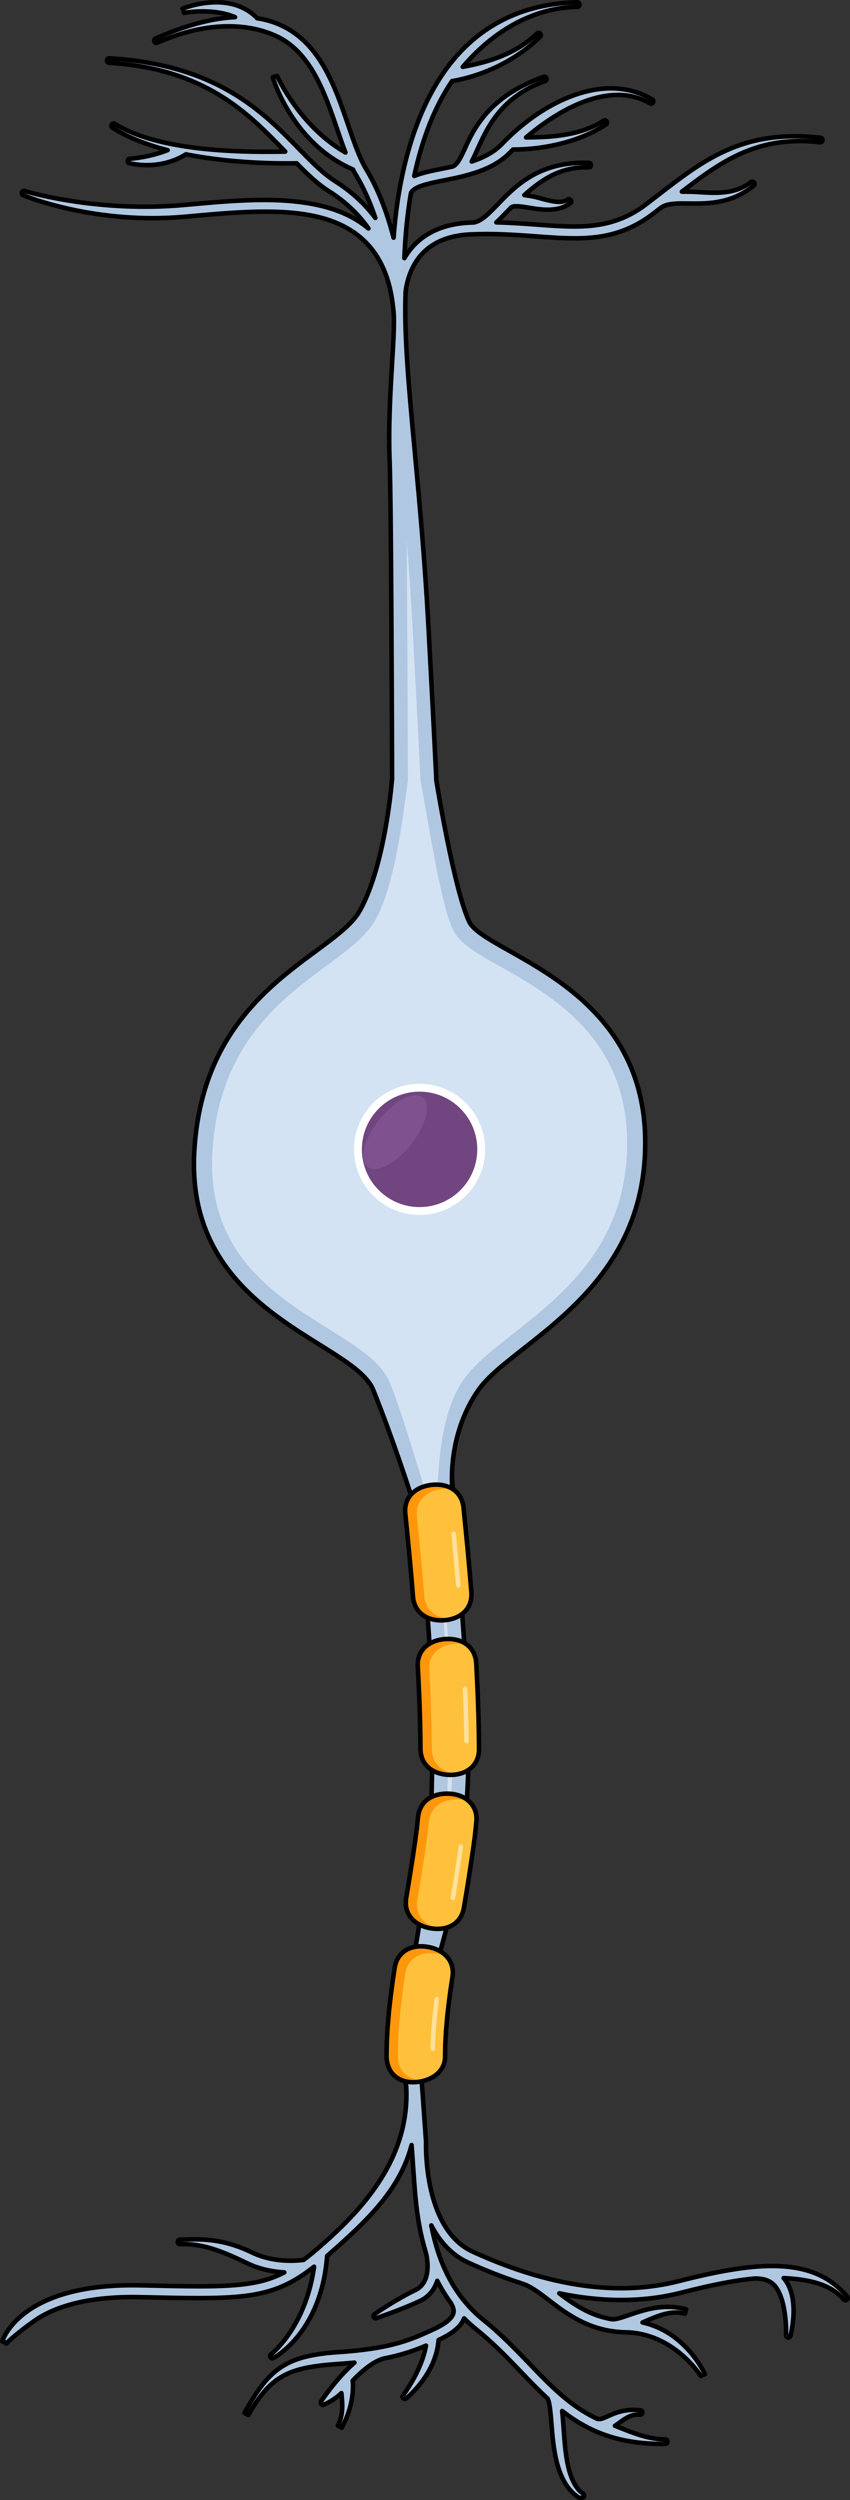 <?xml version="1.0" encoding="utf-8"?>
<!-- Generator: Adobe Illustrator 16.0.0, SVG Export Plug-In . SVG Version: 6.00 Build 0)  -->
<!DOCTYPE svg PUBLIC "-//W3C//DTD SVG 1.1//EN" "http://www.w3.org/Graphics/SVG/1.1/DTD/svg11.dtd">
<svg version="1.1" id="Layer_1" xmlns="http://www.w3.org/2000/svg" xmlns:xlink="http://www.w3.org/1999/xlink" x="0px" y="0px"
	 width="187.698px" height="551.999px" viewBox="0 0 187.698 551.999" enable-background="new 0 0 187.698 551.999"
	 xml:space="preserve">
<rect x="0" y="0" width="187.698" height="551.999" fill="#333333" stroke="none"/>
<g>
	<g>
		<path fill="#B0C7E1" d="M187.08,507.066c-3.625-4.274-8.373-6.408-14.943-6.713c-0.535-0.025-1.084-0.038-1.648-0.038
			c-5.195,0-11.553,1.032-20.613,3.348c-4.047,1.034-8.332,1.559-12.74,1.559c-10.069,0-21.096-2.718-32.773-8.079
			c-10.813-4.962-10.307-23.396-10.28-24.232l-0.938-13.102c0.184-9.004,1.025-18.741,3.303-26.348
			c6.221-20.76,8.046-38.708,6.513-64.018c-0.367-6.056-0.977-14.134-1.682-23.486c-2.27-30.102-5.379-71.327-3.752-89.961
			c2.076-23.802-0.824-78.3-2.744-114.362l-0.166-3.109c-0.77-14.464-1.947-27.172-2.987-38.384
			c-1.374-14.821-2.46-26.527-2.052-35.906c0.315-2.217,1.164-5.396,3.412-7.944c2.466-2.797,6.129-4.324,10.889-4.54
			c1.156-0.053,2.36-0.079,3.578-0.079c3.918,0,7.59,0.271,10.844,0.512c3.014,0.223,5.859,0.434,8.576,0.434
			c5.062,0,11.077-0.643,17.319-5.402l1.721-1.319c1.058-0.814,2.65-0.978,4.878-0.978c0.421,0,0.854,0.005,1.314,0.011
			c0.469,0.006,0.949,0.012,1.441,0.012c4.178,0,8.632-0.478,12.889-3.942c0.213-0.173,0.246-0.484,0.076-0.699
			c-0.1-0.124-0.245-0.188-0.393-0.188c-0.107,0-0.215,0.034-0.307,0.105c-2.675,2.075-5.738,2.342-8.109,2.342
			c-1.083,0-2.143-0.063-3.168-0.125c-0.839-0.05-1.643-0.098-2.424-0.107c-0.461-0.006-0.912-0.012-1.352-0.012
			c-0.063,0-0.125,0-0.188,0c7.569-5.781,14.792-11.168,26.046-11.168c1.438,0,2.94,0.089,4.466,0.265
			c0.02,0.002,0.039,0.003,0.058,0.003c0.251,0,0.467-0.188,0.496-0.443c0.032-0.273-0.165-0.521-0.439-0.554
			c-1.944-0.224-3.844-0.337-5.647-0.337c-13.426,0-21.248,6.045-30.307,13.044c0,0-1.814,1.399-2.631,2.023
			c-5.616,4.282-11.156,4.86-15.834,4.86c-2.606,0-5.365-0.204-8.289-0.421c-2.674-0.196-5.661-0.417-8.888-0.489
			c0.743-0.68,1.481-1.446,2.255-2.247c0.332-0.347,0.676-0.701,1.012-1.046c0.189-0.18,0.579-0.27,1.158-0.27
			c0.775,0,1.754,0.16,2.793,0.33c1.263,0.206,2.693,0.439,4.133,0.439c2.012,0,3.634-0.463,4.961-1.417
			c0.002-0.002,0.008-0.006,0.008-0.006c0.224-0.161,0.271-0.472,0.111-0.695c-0.098-0.136-0.251-0.207-0.406-0.207
			c-0.102,0-0.205,0.03-0.294,0.095l-0.003,0.002c-0.466,0.333-1.076,0.495-1.866,0.495c-1.204,0-2.592-0.373-3.935-0.733
			c-0.816-0.22-1.589-0.428-2.308-0.545c-0.494-0.081-0.974-0.159-1.437-0.223c3.094-2.73,7.281-6.128,13.58-6.128
			c0.209,0,0.422,0.004,0.637,0.012c0.006,0,0.021,0,0.021,0c0.267-0.001,0.486-0.213,0.496-0.482
			c0.01-0.275-0.206-0.507-0.482-0.517c-0.366-0.014-0.727-0.02-1.081-0.02c-10.209,0-15.274,5.265-18.977,9.111
			c-1.937,2.011-3.61,3.747-5.321,4.074c0,0-0.697,0.021-0.903,0.03c-5.498,0.25-9.782,2.077-12.731,5.431
			c-0.646,0.734-1.226,1.54-1.732,2.41c0.186-4.964,0.671-9.775,1.436-14.284c0.504-1.519,3.811-2.18,7.327-2.883
			c4.785-0.96,10.74-2.155,14.657-6.232c0.186-0.194,0.375-0.389,0.568-0.581l0.289,0.002c2.763,0,12.387-0.399,20.26-5.536
			c0.231-0.151,0.297-0.461,0.146-0.692c-0.097-0.146-0.257-0.227-0.42-0.227c-0.094,0-0.188,0.026-0.272,0.081
			c-5.431,3.543-12.53,3.641-16.772,3.698c-0.117,0.002-0.233,0.004-0.346,0.005c3.974-3.397,12.131-9.379,20.289-9.379
			c2.59,0,4.97,0.622,7.074,1.851c0.001,0,0.027,0.015,0.027,0.015c0.072,0.036,0.148,0.054,0.225,0.054
			c0.172,0,0.34-0.089,0.432-0.248c0.14-0.238,0.06-0.544-0.178-0.684c0,0-0.001,0-0.002-0.001
			c-2.783-1.624-5.865-2.448-9.162-2.448c-7.66,0-16.646,4.593-24.035,12.286c-1.596,1.66-3.734,2.906-6.669,3.875
			c0.407-0.784,0.802-1.654,1.211-2.559c2.242-4.968,5.313-11.771,14.98-15.191c0.261-0.093,0.397-0.378,0.305-0.639
			c-0.072-0.205-0.265-0.333-0.472-0.333c-0.055,0-0.111,0.009-0.166,0.028c-10.781,3.812-14.76,10.053-17.021,15.064
			c-1.076,2.385-2.005,4.443-3.111,4.753c-0.798,0.173-1.588,0.332-2.363,0.486c-2.244,0.45-4.385,0.879-6.059,1.588
			c1.799-8.39,4.609-15.438,8.364-20.966c2.323-0.36,11.708-2.236,19.428-9.77c0.007-0.006,0.019-0.019,0.019-0.019
			c0.197-0.193,0.201-0.51,0.008-0.707c-0.098-0.101-0.227-0.15-0.357-0.15c-0.125,0-0.252,0.047-0.35,0.143h0.001
			c-0.007,0.006-0.019,0.018-0.019,0.018c-5.303,5.172-12.493,6.599-16.375,7.362c0.262-0.313,0.523-0.614,0.783-0.903
			c7.084-7.884,15.561-12.16,24.512-12.367c0.276-0.007,0.495-0.235,0.488-0.512c-0.006-0.271-0.229-0.488-0.499-0.488
			c-0.004,0-0.009,0-0.013,0c-10.823,0.25-19.715,4.162-26.426,11.629c-7.906,8.797-11.381,21.282-12.896,30.167
			c-0.015,0.044-0.022,0.09-0.024,0.135c-0.271,1.598-0.506,3.223-0.699,4.83c-0.204,1.697-0.372,3.444-0.502,5.223
			c-1.516-5.9-3.544-10.978-6.046-15.126c-1.501-2.488-2.69-5.974-3.949-9.663c-2.934-8.593-6.259-18.33-15.16-22.25
			c-1.513-0.665-3.181-1.142-4.962-1.415c-2.194-2.309-5.318-3.527-9.047-3.527c-0.449,0-0.907,0.018-1.375,0.052
			c-3.35,0.25-5.947,1.296-6.056,1.341l0.188,0.463l0.125,0.484c0.225-0.052,1.946-0.331,4.128-0.331
			c2.042,0,4.763,0.244,7.145,1.277C46.85,4.005,41.087,5.554,34.34,8.505c-0.254,0.11-0.369,0.405-0.258,0.658
			c0.082,0.188,0.266,0.3,0.457,0.3c0.067,0,0.136-0.014,0.201-0.042c5.487-2.399,10.789-3.616,15.756-3.616
			c3.727,0,7.163,0.682,10.213,2.024c7.854,3.455,10.982,12.617,13.746,20.708c0.586,1.714,1.188,3.475,1.83,5.136
			c-10.119-5.794-15.061-16.824-15.094-16.901l-0.479,0.142l-0.001-0.001l0.001,0.001l-0.479,0.142
			c0.178,0.601,4.506,14.71,17.691,20.347c0.232,0.451,0.469,0.89,0.715,1.3c1.614,2.678,3.037,5.835,4.245,9.417
			c-2.374-3.168-5.336-5.879-8.839-8.084c-2.674-1.685-5.128-4.2-7.97-7.113C57.991,24.63,47.93,14.312,24.141,12.862
			c-0.011-0.001-0.021-0.001-0.031-0.001c-0.262,0-0.482,0.204-0.498,0.47c-0.018,0.275,0.192,0.513,0.469,0.529
			c21.173,1.292,30.754,11.192,38.451,19.147l0.454,0.468l-0.294,0.004c-1.104,0.014-2.441,0.031-3.955,0.031
			c-15.547,0-26.777-2.074-33.381-6.164c-0.082-0.051-0.173-0.075-0.263-0.075c-0.167,0-0.329,0.083-0.424,0.234
			c-0.146,0.232-0.077,0.54,0.155,0.688c3.201,2.036,7.295,3.703,12.186,4.964c-4.127,1.612-8.113,1.88-8.291,1.89
			c-0.004,0-0.009,0-0.014,0c-0.222,0-0.424,0.148-0.482,0.373c-0.07,0.267,0.088,0.539,0.354,0.61
			c0.166,0.044,1.685,0.431,3.847,0.431c2.211,0,5.487-0.418,8.637-2.389c2.852,0.563,5.926,1.016,9.139,1.345
			c5.291,0.542,10.008,0.655,13.033,0.655c0.981,0,1.75-0.012,2.264-0.024c2.305,2.345,4.594,4.572,7.16,6.188
			c3.52,2.217,6.436,4.97,8.705,8.213c-5.075-4.279-12.547-6.298-23.078-6.298c-5.331,0-10.723,0.483-15.946,0.951l-1.896,0.17
			c-2.762,0.243-5.613,0.367-8.475,0.367C16.752,45.64,5.585,42.214,5.512,42.189c-0.064-0.027-0.132-0.041-0.198-0.041
			c-0.193,0-0.377,0.112-0.459,0.301c-0.11,0.253,0.006,0.547,0.259,0.657c0.115,0.051,12.071,5.062,28.61,5.062
			c2.329,0,4.667-0.102,6.946-0.303l1.908-0.171c5.278-0.473,10.736-0.962,15.945-0.962c12.14,0,26.324,2.401,28.281,21.144
			c0.371,2.488,0.108,6.849-0.225,12.367c-0.373,6.208-0.838,13.934-0.534,21.845c0.324,8.399,0.47,49.925,0.599,86.561
			c0.104,29.327,0.201,57.027,0.373,63.242c0.383,13.758,0.006,18.141,0,18.239l0.178,7.881c-0.029,0.232-2.828,23.512,3.521,52.179
			c6.34,28.631,5.244,73.48,2.904,88.498c-0.448,2.878-0.926,5.706-1.395,8.482c-1.947,11.532-3.787,22.426-2.684,32.207
			l0.173,1.505c0.733,15.646-9.546,26.774-18.583,34.721c-1.566,1.378-2.865,2.449-4.076,3.362
			c-0.475,0.068-1.506,0.189-2.875,0.189c-2.178,0-5.42-0.313-8.504-1.807c-5.297-2.563-9.354-2.916-12.949-2.916
			c-0.984,0-1.978,0.03-3,0.071c-0.275,0.012-0.49,0.244-0.479,0.521c0.011,0.269,0.232,0.479,0.499,0.479c0.007,0,0.014,0,0.021,0
			c0.261-0.011,0.521-0.016,0.778-0.016c4.436,0,8.492,1.541,13.998,4.204c2.922,1.416,5.914,1.908,8.238,2.037
			c-4.439,2.335-9.248,3.077-18.779,3.077c-3.603,0-7.929-0.099-12.938-0.213c-0.623-0.014-1.234-0.021-1.832-0.021
			c-24.695,0-28.58,11.887-28.734,12.394l0.479,0.144c-0.001,0-0.001,0.001-0.001,0.001l0.001-0.001l0.032,0.01l0.342,0.321
			c0.223-0.236,2.68-2.526,6.309-5.067c3.385-2.37,9.883-5.196,21.622-5.196c0.563,0,1.136,0.006,1.723,0.02
			c4.966,0.113,9.255,0.21,12.879,0.21c13.055,0,18.367-1.385,25.472-6.933c-1.878,13.427-9.417,19.256-9.451,19.285
			c-0.242,0.131-0.332,0.434-0.201,0.676c0.09,0.168,0.262,0.264,0.44,0.264c0.079,0,0.159-0.019,0.234-0.059
			c0.435-0.23,10.61-5.827,11.853-22.543l0.619-0.539c8.63-7.586,15.543-14.313,18.033-23.944c0.147,1.947,0.311,4.297,0.421,5.905
			c0.073,1.047,0.13,1.882,0.161,2.286c0.289,3.795,0.724,9.521,2.52,15.381c0.003,0.023,0.008,0.048,0.014,0.071
			c0.442,1.632,0.543,3.373,0.275,4.777c-0.332,1.743-1.209,2.963-2.607,3.627c-3.953,1.883-8.461,4.938-8.961,5.28
			c-0.228,0.155-0.329,0.487-0.176,0.715c0.102,0.149,0.25,0.236,0.404,0.236c0.082,0,0.166-0.024,0.246-0.077
			c0.034-0.014,0.152-0.055,0.342-0.121c3.92-1.383,7.037-2.622,9.266-3.682c1.838-0.874,3.119-2.388,3.762-4.419
			c0.706,1.391,1.49,2.712,2.341,3.944c0.017,0.039,0.04,0.076,0.067,0.11l0.156,0.207c0,0,0.232,0.334,0.305,0.431
			c0.633,0.959,0.865,1.75,0.707,2.418c-0.268,1.135-1.73,2.352-4.232,3.52c-3.632,1.694-6.805,3.065-11.781,4.003
			c-2.652,0.499-5.758,0.864-9.492,1.117c-11.764,0.797-15.308,3.888-20.646,13.403l0.872,0.489
			c4.999-8.911,9.159-10.563,19.951-11.295c1.224-0.083,2.37-0.177,3.47-0.286c-4.035,3.506-7.216,8.333-7.363,8.559
			c-0.15,0.23-0.087,0.539,0.143,0.69c0.085,0.057,0.181,0.083,0.275,0.083c0.092,0,0.182-0.025,0.26-0.072l0.08-0.038
			c1.683-0.789,2.891-1.701,3.726-2.495c0.013,0.128,0.024,0.261,0.038,0.397c0.184,1.859,0.436,4.407-0.838,6.782l0.881,0.473
			c2.584-4.819,2.574-8.724,2.404-10.389c2.549-2.692,4.922-4.384,6.871-4.896c0.01-0.002,0.02-0.005,0.027-0.008
			c4.006-0.772,6.861-1.806,9.293-2.843c-1.021,5.715-5.01,10.875-4.999,10.875c-0.215,0.173-0.249,0.487-0.075,0.702
			c0.098,0.123,0.243,0.187,0.39,0.187c0.11,0,0.22-0.036,0.313-0.11c0.273-0.219,6.618-5.396,7.152-12.9l0.15-0.069
			c3.014-1.406,4.817-2.949,5.487-4.701c0.84,0.851,1.729,1.655,2.654,2.401c3.779,3.045,6.891,6.286,9.899,9.422
			c1.892,1.97,3.847,4.008,5.831,5.835c0.498,0.548,0.729,3.441,0.897,5.562c0.441,5.498,1.046,13.028,5.976,16.313
			c0.082,0.055,0.18,0.084,0.277,0.084h0.477c0.221,0,0.415-0.145,0.479-0.355c0.064-0.211-0.018-0.438-0.201-0.561
			c-3.465-2.311-3.942-9.101-4.291-14.06c-0.041-0.573-0.079-1.122-0.121-1.653c-0.074-0.924-0.143-1.767-0.225-2.537
			c6.528,5.088,13.273,7.273,22.303,7.273l0.474-0.004c0.274-0.004,0.495-0.229,0.493-0.503c-0.002-0.275-0.225-0.497-0.5-0.497
			c-3.512,0-6.818-1.307-9.734-2.46c-0.475-0.188-0.936-0.37-1.383-0.541c0.334-0.203,0.677-0.455,1.033-0.717
			c1.121-0.824,2.393-1.758,4.041-1.758c0.144,0,0.289,0.007,0.439,0.022c0.017,0.001,0.033,0.002,0.05,0.002
			c0.254,0,0.472-0.192,0.497-0.45c0.027-0.275-0.174-0.52-0.448-0.548c-0.477-0.047-0.949-0.071-1.405-0.071
			c-2.667,0-4.451,0.812-5.753,1.403c-0.864,0.393-1.425,0.631-1.915,0.631c-0.196,0-0.385-0.038-0.562-0.104
			c-3.079-1.455-5.993-3.498-9.175-6.431c-0.017-0.018-0.035-0.033-0.055-0.048c-1.939-1.793-3.811-3.744-5.621-5.633
			c-3.069-3.196-6.243-6.502-10.145-9.646c-1.974-1.589-3.742-3.447-5.24-5.5c-0.006-0.008-0.067-0.098-0.073-0.104
			c-2.981-4.12-5.03-9.149-6.216-15.293c1.992,3.848,4.725,6.633,8.034,8.153c3.979,1.825,7.944,3.374,11.783,4.603
			c0.042,0.027,0.089,0.049,0.139,0.063c1.876,0.529,3.772,1.982,5.969,3.665c3.4,2.604,7.632,5.845,13.693,6.821
			c0,0,0.036,0.006,0.054,0.009c1.105,0.176,2.162,0.271,3.23,0.287c10.682,0.179,16.565,9.587,16.598,9.635l0.461-0.192v0.001
			V524.4l0.462-0.192c-0.041-0.098-4.153-9.313-13.778-11.422c0.219-0.094,0.439-0.19,0.665-0.288
			c2.051-0.895,4.376-1.908,6.74-1.908c0.677,0,1.335,0.085,1.957,0.253l0.261-0.965c-1.307-0.354-2.672-0.532-4.057-0.532
			c-3.318,0-6.201,0.992-8.518,1.79c-1.414,0.488-2.748,0.949-3.62,0.949l-0.101,0.001c-4.953-0.807-8.556-3.339-11.706-5.732
			c4.688,0.977,9.269,1.471,13.644,1.471c4.619,0,9.117-0.551,13.369-1.638c6.957-1.779,11.984-2.743,16.275-3.119
			c0.039,0.009,0.078,0.014,0.117,0.014c1.981,0,3.398,0.588,4.332,1.798c2.601,3.367,2.329,10.611,2.336,10.61
			c-0.066,0.267,0.094,0.537,0.361,0.605c0.041,0.011,0.083,0.016,0.124,0.016c0.222,0,0.425-0.148,0.483-0.373
			c0.217-0.828,2.025-8.209-1.242-12.446c-0.084-0.107-0.17-0.213-0.26-0.316c5.191,0.281,10.246,1.179,13.27,4.738
			c0.002,0.002,0.012,0.014,0.012,0.014c0.098,0.107,0.234,0.163,0.37,0.163c0.114,0,0.229-0.039,0.323-0.118
			C187.232,507.593,187.258,507.277,187.08,507.066z"/>
		<path fill="none" stroke="#000000" stroke-linecap="round" stroke-linejoin="round" stroke-miterlimit="10" d="M187.08,507.066
			c-3.625-4.274-8.373-6.408-14.943-6.713c-0.535-0.025-1.084-0.038-1.648-0.038c-5.195,0-11.553,1.032-20.613,3.348
			c-4.047,1.034-8.332,1.559-12.74,1.559c-10.069,0-21.096-2.718-32.773-8.079c-10.813-4.962-10.307-23.396-10.28-24.232
			l-0.938-13.102c0.184-9.004,1.025-18.741,3.303-26.348c6.221-20.76,8.046-38.708,6.513-64.018
			c-0.367-6.056-0.977-14.134-1.682-23.486c-2.27-30.102-5.379-71.327-3.752-89.961c2.076-23.802-0.824-78.3-2.744-114.362
			l-0.166-3.109c-0.77-14.464-1.947-27.172-2.987-38.384c-1.374-14.821-2.46-26.527-2.052-35.906
			c0.315-2.217,1.164-5.396,3.412-7.944c2.466-2.797,6.129-4.324,10.889-4.54c1.156-0.053,2.36-0.079,3.578-0.079
			c3.918,0,7.59,0.271,10.844,0.512c3.014,0.223,5.859,0.434,8.576,0.434c5.062,0,11.077-0.643,17.319-5.402l1.721-1.319
			c1.058-0.814,2.65-0.978,4.878-0.978c0.421,0,0.854,0.005,1.314,0.011c0.469,0.006,0.949,0.012,1.441,0.012
			c4.178,0,8.632-0.478,12.889-3.942c0.213-0.173,0.246-0.484,0.076-0.699c-0.1-0.124-0.245-0.188-0.393-0.188
			c-0.107,0-0.215,0.034-0.307,0.105c-2.675,2.075-5.738,2.342-8.109,2.342c-1.083,0-2.143-0.063-3.168-0.125
			c-0.839-0.05-1.643-0.098-2.424-0.107c-0.461-0.006-0.912-0.012-1.352-0.012c-0.063,0-0.125,0-0.188,0
			c7.569-5.781,14.792-11.168,26.046-11.168c1.438,0,2.94,0.089,4.466,0.265c0.02,0.002,0.039,0.003,0.058,0.003
			c0.251,0,0.467-0.188,0.496-0.443c0.032-0.273-0.165-0.521-0.439-0.554c-1.944-0.224-3.844-0.337-5.647-0.337
			c-13.426,0-21.248,6.045-30.307,13.044c0,0-1.814,1.399-2.631,2.023c-5.616,4.282-11.156,4.86-15.834,4.86
			c-2.606,0-5.365-0.204-8.289-0.421c-2.674-0.196-5.661-0.417-8.888-0.489c0.743-0.68,1.481-1.446,2.255-2.247
			c0.332-0.347,0.676-0.701,1.012-1.046c0.189-0.18,0.579-0.27,1.158-0.27c0.775,0,1.754,0.16,2.793,0.33
			c1.263,0.206,2.693,0.439,4.133,0.439c2.012,0,3.634-0.463,4.961-1.417c0.002-0.002,0.008-0.006,0.008-0.006
			c0.224-0.161,0.271-0.472,0.111-0.695c-0.098-0.136-0.251-0.207-0.406-0.207c-0.102,0-0.205,0.03-0.294,0.095l-0.003,0.002
			c-0.466,0.333-1.076,0.495-1.866,0.495c-1.204,0-2.592-0.373-3.935-0.733c-0.816-0.22-1.589-0.428-2.308-0.545
			c-0.494-0.081-0.974-0.159-1.437-0.223c3.094-2.73,7.281-6.128,13.58-6.128c0.209,0,0.422,0.004,0.637,0.012
			c0.006,0,0.021,0,0.021,0c0.267-0.001,0.486-0.213,0.496-0.482c0.01-0.275-0.206-0.507-0.482-0.517
			c-0.366-0.014-0.727-0.02-1.081-0.02c-10.209,0-15.274,5.265-18.977,9.111c-1.937,2.011-3.61,3.747-5.321,4.074
			c0,0-0.697,0.021-0.903,0.03c-5.498,0.25-9.782,2.077-12.731,5.431c-0.646,0.734-1.226,1.54-1.732,2.41
			c0.186-4.964,0.671-9.775,1.436-14.284c0.504-1.519,3.811-2.18,7.327-2.883c4.785-0.96,10.74-2.155,14.657-6.232
			c0.186-0.194,0.375-0.389,0.568-0.581l0.289,0.002c2.763,0,12.387-0.399,20.26-5.536c0.231-0.151,0.297-0.461,0.146-0.692
			c-0.097-0.146-0.257-0.227-0.42-0.227c-0.094,0-0.188,0.026-0.272,0.081c-5.431,3.543-12.53,3.641-16.772,3.698
			c-0.117,0.002-0.233,0.004-0.346,0.005c3.974-3.397,12.131-9.379,20.289-9.379c2.59,0,4.97,0.622,7.074,1.851
			c0.001,0,0.027,0.015,0.027,0.015c0.072,0.036,0.148,0.054,0.225,0.054c0.172,0,0.34-0.089,0.432-0.248
			c0.14-0.238,0.06-0.544-0.178-0.684c0,0-0.001,0-0.002-0.001c-2.783-1.624-5.865-2.448-9.162-2.448
			c-7.66,0-16.646,4.593-24.035,12.286c-1.596,1.66-3.734,2.906-6.669,3.875c0.407-0.784,0.802-1.654,1.211-2.559
			c2.242-4.968,5.313-11.771,14.98-15.191c0.261-0.093,0.397-0.378,0.305-0.639c-0.072-0.205-0.265-0.333-0.472-0.333
			c-0.055,0-0.111,0.009-0.166,0.028c-10.781,3.812-14.76,10.053-17.021,15.064c-1.076,2.385-2.005,4.443-3.111,4.753
			c-0.798,0.173-1.588,0.332-2.363,0.486c-2.244,0.45-4.385,0.879-6.059,1.588c1.799-8.39,4.609-15.438,8.364-20.966
			c2.323-0.36,11.708-2.236,19.428-9.77c0.007-0.006,0.019-0.019,0.019-0.019c0.197-0.193,0.201-0.51,0.008-0.707
			c-0.098-0.101-0.227-0.15-0.357-0.15c-0.125,0-0.252,0.047-0.35,0.143h0.001c-0.007,0.006-0.019,0.018-0.019,0.018
			c-5.303,5.172-12.493,6.599-16.375,7.362c0.262-0.313,0.523-0.614,0.783-0.903c7.084-7.884,15.561-12.16,24.512-12.367
			c0.276-0.007,0.495-0.235,0.488-0.512c-0.006-0.271-0.229-0.488-0.499-0.488c-0.004,0-0.009,0-0.013,0
			c-10.823,0.25-19.715,4.162-26.426,11.629c-7.906,8.797-11.381,21.282-12.896,30.167c-0.015,0.044-0.022,0.09-0.024,0.135
			c-0.271,1.598-0.506,3.223-0.699,4.83c-0.204,1.697-0.372,3.444-0.502,5.223c-1.516-5.9-3.544-10.978-6.046-15.126
			c-1.501-2.488-2.69-5.974-3.949-9.663c-2.934-8.593-6.259-18.33-15.16-22.25c-1.513-0.665-3.181-1.142-4.962-1.415
			c-2.194-2.309-5.318-3.527-9.047-3.527c-0.449,0-0.907,0.018-1.375,0.052c-3.35,0.25-5.947,1.296-6.056,1.341l0.188,0.463
			l0.125,0.484c0.225-0.052,1.946-0.331,4.128-0.331c2.042,0,4.763,0.244,7.145,1.277C46.85,4.005,41.087,5.554,34.34,8.505
			c-0.254,0.11-0.369,0.405-0.258,0.658c0.082,0.188,0.266,0.3,0.457,0.3c0.067,0,0.136-0.014,0.201-0.042
			c5.487-2.399,10.789-3.616,15.756-3.616c3.727,0,7.163,0.682,10.213,2.024c7.854,3.455,10.982,12.617,13.746,20.708
			c0.586,1.714,1.188,3.475,1.83,5.136c-10.119-5.794-15.061-16.824-15.094-16.901l-0.479,0.142l-0.001-0.001l0.001,0.001
			l-0.479,0.142c0.178,0.601,4.506,14.71,17.691,20.347c0.232,0.451,0.469,0.89,0.715,1.3c1.614,2.678,3.037,5.835,4.245,9.417
			c-2.374-3.168-5.336-5.879-8.839-8.084c-2.674-1.685-5.128-4.2-7.97-7.113C57.991,24.63,47.93,14.312,24.141,12.862
			c-0.011-0.001-0.021-0.001-0.031-0.001c-0.262,0-0.482,0.204-0.498,0.47c-0.018,0.275,0.192,0.513,0.469,0.529
			c21.173,1.292,30.754,11.192,38.451,19.147l0.454,0.468l-0.294,0.004c-1.104,0.014-2.441,0.031-3.955,0.031
			c-15.547,0-26.777-2.074-33.381-6.164c-0.082-0.051-0.173-0.075-0.263-0.075c-0.167,0-0.329,0.083-0.424,0.234
			c-0.146,0.232-0.077,0.54,0.155,0.688c3.201,2.036,7.295,3.703,12.186,4.964c-4.127,1.612-8.113,1.88-8.291,1.89
			c-0.004,0-0.009,0-0.014,0c-0.222,0-0.424,0.148-0.482,0.373c-0.07,0.267,0.088,0.539,0.354,0.61
			c0.166,0.044,1.685,0.431,3.847,0.431c2.211,0,5.487-0.418,8.637-2.389c2.852,0.563,5.926,1.016,9.139,1.345
			c5.291,0.542,10.008,0.655,13.033,0.655c0.981,0,1.75-0.012,2.264-0.024c2.305,2.345,4.594,4.572,7.16,6.188
			c3.52,2.217,6.436,4.97,8.705,8.213c-5.075-4.279-12.547-6.298-23.078-6.298c-5.331,0-10.723,0.483-15.946,0.951l-1.896,0.17
			c-2.762,0.243-5.613,0.367-8.475,0.367C16.752,45.64,5.585,42.214,5.512,42.189c-0.064-0.027-0.132-0.041-0.198-0.041
			c-0.193,0-0.377,0.112-0.459,0.301c-0.11,0.253,0.006,0.547,0.259,0.657c0.115,0.051,12.071,5.062,28.61,5.062
			c2.329,0,4.667-0.102,6.946-0.303l1.908-0.171c5.278-0.473,10.736-0.962,15.945-0.962c12.14,0,26.324,2.401,28.281,21.144
			c0.371,2.488,0.108,6.849-0.225,12.367c-0.373,6.208-0.838,13.934-0.534,21.845c0.324,8.399,0.47,49.925,0.599,86.561
			c0.104,29.327,0.201,57.027,0.373,63.242c0.383,13.758,0.006,18.141,0,18.239l0.178,7.881c-0.029,0.232-2.828,23.512,3.521,52.179
			c6.34,28.631,5.244,73.48,2.904,88.498c-0.448,2.878-0.926,5.706-1.395,8.482c-1.947,11.532-3.787,22.426-2.684,32.207
			l0.173,1.505c0.733,15.646-9.546,26.774-18.583,34.721c-1.566,1.378-2.865,2.449-4.076,3.362
			c-0.475,0.068-1.506,0.189-2.875,0.189c-2.178,0-5.42-0.313-8.504-1.807c-5.297-2.563-9.354-2.916-12.949-2.916
			c-0.984,0-1.978,0.03-3,0.071c-0.275,0.012-0.49,0.244-0.479,0.521c0.011,0.269,0.232,0.479,0.499,0.479c0.007,0,0.014,0,0.021,0
			c0.261-0.011,0.521-0.016,0.778-0.016c4.436,0,8.492,1.541,13.998,4.204c2.922,1.416,5.914,1.908,8.238,2.037
			c-4.439,2.335-9.248,3.077-18.779,3.077c-3.603,0-7.929-0.099-12.938-0.213c-0.623-0.014-1.234-0.021-1.832-0.021
			c-24.695,0-28.58,11.887-28.734,12.394l0.479,0.144c-0.001,0-0.001,0.001-0.001,0.001l0.001-0.001l0.032,0.01l0.342,0.321
			c0.223-0.236,2.68-2.526,6.309-5.067c3.385-2.37,9.883-5.196,21.622-5.196c0.563,0,1.136,0.006,1.723,0.02
			c4.966,0.113,9.255,0.21,12.879,0.21c13.055,0,18.367-1.385,25.472-6.933c-1.878,13.427-9.417,19.256-9.451,19.285
			c-0.242,0.131-0.332,0.434-0.201,0.676c0.09,0.168,0.262,0.264,0.44,0.264c0.079,0,0.159-0.019,0.234-0.059
			c0.435-0.23,10.61-5.827,11.853-22.543l0.619-0.539c8.63-7.586,15.543-14.313,18.033-23.944c0.147,1.947,0.311,4.297,0.421,5.905
			c0.073,1.047,0.13,1.882,0.161,2.286c0.289,3.795,0.724,9.521,2.52,15.381c0.003,0.023,0.008,0.048,0.014,0.071
			c0.442,1.632,0.543,3.373,0.275,4.777c-0.332,1.743-1.209,2.963-2.607,3.627c-3.953,1.883-8.461,4.938-8.961,5.28
			c-0.228,0.155-0.329,0.487-0.176,0.715c0.102,0.149,0.25,0.236,0.404,0.236c0.082,0,0.166-0.024,0.246-0.077
			c0.034-0.014,0.152-0.055,0.342-0.121c3.92-1.383,7.037-2.622,9.266-3.682c1.838-0.874,3.119-2.388,3.762-4.419
			c0.706,1.391,1.49,2.712,2.341,3.944c0.017,0.039,0.04,0.076,0.067,0.11l0.156,0.207c0,0,0.232,0.334,0.305,0.431
			c0.633,0.959,0.865,1.75,0.707,2.418c-0.268,1.135-1.73,2.352-4.232,3.52c-3.632,1.694-6.805,3.065-11.781,4.003
			c-2.652,0.499-5.758,0.864-9.492,1.117c-11.764,0.797-15.308,3.888-20.646,13.403l0.872,0.489
			c4.999-8.911,9.159-10.563,19.951-11.295c1.224-0.083,2.37-0.177,3.47-0.286c-4.035,3.506-7.216,8.333-7.363,8.559
			c-0.15,0.23-0.087,0.539,0.143,0.69c0.085,0.057,0.181,0.083,0.275,0.083c0.092,0,0.182-0.025,0.26-0.072l0.08-0.038
			c1.683-0.789,2.891-1.701,3.726-2.495c0.013,0.128,0.024,0.261,0.038,0.397c0.184,1.859,0.436,4.407-0.838,6.782l0.881,0.473
			c2.584-4.819,2.574-8.724,2.404-10.389c2.549-2.692,4.922-4.384,6.871-4.896c0.01-0.002,0.02-0.005,0.027-0.008
			c4.006-0.772,6.861-1.806,9.293-2.843c-1.021,5.715-5.01,10.875-4.999,10.875c-0.215,0.173-0.249,0.487-0.075,0.702
			c0.098,0.123,0.243,0.187,0.39,0.187c0.11,0,0.22-0.036,0.313-0.11c0.273-0.219,6.618-5.396,7.152-12.9l0.15-0.069
			c3.014-1.406,4.817-2.949,5.487-4.701c0.84,0.851,1.729,1.655,2.654,2.401c3.779,3.045,6.891,6.286,9.899,9.422
			c1.892,1.97,3.847,4.008,5.831,5.835c0.498,0.548,0.729,3.441,0.897,5.562c0.441,5.498,1.046,13.028,5.976,16.313
			c0.082,0.055,0.18,0.084,0.277,0.084h0.477c0.221,0,0.415-0.145,0.479-0.355c0.064-0.211-0.018-0.438-0.201-0.561
			c-3.465-2.311-3.942-9.101-4.291-14.06c-0.041-0.573-0.079-1.122-0.121-1.653c-0.074-0.924-0.143-1.767-0.225-2.537
			c6.528,5.088,13.273,7.273,22.303,7.273l0.474-0.004c0.274-0.004,0.495-0.229,0.493-0.503c-0.002-0.275-0.225-0.497-0.5-0.497
			c-3.512,0-6.818-1.307-9.734-2.46c-0.475-0.188-0.936-0.37-1.383-0.541c0.334-0.203,0.677-0.455,1.033-0.717
			c1.121-0.824,2.393-1.758,4.041-1.758c0.144,0,0.289,0.007,0.439,0.022c0.017,0.001,0.033,0.002,0.05,0.002
			c0.254,0,0.472-0.192,0.497-0.45c0.027-0.275-0.174-0.52-0.448-0.548c-0.477-0.047-0.949-0.071-1.405-0.071
			c-2.667,0-4.451,0.812-5.753,1.403c-0.864,0.393-1.425,0.631-1.915,0.631c-0.196,0-0.385-0.038-0.562-0.104
			c-3.079-1.455-5.993-3.498-9.175-6.431c-0.017-0.018-0.035-0.033-0.055-0.048c-1.939-1.793-3.811-3.744-5.621-5.633
			c-3.069-3.196-6.243-6.502-10.145-9.646c-1.974-1.589-3.742-3.447-5.24-5.5c-0.006-0.008-0.067-0.098-0.073-0.104
			c-2.981-4.12-5.03-9.149-6.216-15.293c1.992,3.848,4.725,6.633,8.034,8.153c3.979,1.825,7.944,3.374,11.783,4.603
			c0.042,0.027,0.089,0.049,0.139,0.063c1.876,0.529,3.772,1.982,5.969,3.665c3.4,2.604,7.632,5.845,13.693,6.821
			c0,0,0.036,0.006,0.054,0.009c1.105,0.176,2.162,0.271,3.23,0.287c10.682,0.179,16.565,9.587,16.598,9.635l0.461-0.192v0.001
			V524.4l0.462-0.192c-0.041-0.098-4.153-9.313-13.778-11.422c0.219-0.094,0.439-0.19,0.665-0.288
			c2.051-0.895,4.376-1.908,6.74-1.908c0.677,0,1.335,0.085,1.957,0.253l0.261-0.965c-1.307-0.354-2.672-0.532-4.057-0.532
			c-3.318,0-6.201,0.992-8.518,1.79c-1.414,0.488-2.748,0.949-3.62,0.949l-0.101,0.001c-4.953-0.807-8.556-3.339-11.706-5.732
			c4.688,0.977,9.269,1.471,13.644,1.471c4.619,0,9.117-0.551,13.369-1.638c6.957-1.779,11.984-2.743,16.275-3.119
			c0.039,0.009,0.078,0.014,0.117,0.014c1.981,0,3.398,0.588,4.332,1.798c2.601,3.367,2.329,10.611,2.336,10.61
			c-0.066,0.267,0.094,0.537,0.361,0.605c0.041,0.011,0.083,0.016,0.124,0.016c0.222,0,0.425-0.148,0.483-0.373
			c0.217-0.828,2.025-8.209-1.242-12.446c-0.084-0.107-0.17-0.213-0.26-0.316c5.191,0.281,10.246,1.179,13.27,4.738
			c0.002,0.002,0.012,0.014,0.012,0.014c0.098,0.107,0.234,0.163,0.37,0.163c0.114,0,0.229-0.039,0.323-0.118
			C187.232,507.593,187.258,507.277,187.08,507.066z"/>
		<g>
			<g>
				<path fill="#D3E3F4" d="M90.506,270.391c0.016-0.182,0.4-4.607,0.01-18.596c-0.17-6.176-0.27-33.875-0.371-63.201
					c-0.086-24.756-0.182-51.742-0.334-69.256c0.488,6.084,0.945,12.533,1.309,19.371l0.166,3.137
					c1.916,35.957,4.809,90.295,2.754,113.846c-1.654,18.922,1.469,60.319,3.75,90.548c0.703,9.332,1.311,17.391,1.676,23.416
					c0.982,16.205,0.564,29.33-1.533,42.137c1.686-19.436,1.793-57.113-3.799-82.359c-6.219-28.082-3.494-50.76-3.467-50.986
					L90.506,270.391z"/>
			</g>
		</g>
		<path fill="#B0C7E1" d="M86.543,172.236c0,0-1.42,18.827-7.135,28.913c-5.717,10.085-34.486,17.098-36.504,53.094
			s35.135,41.744,39.529,52.681c4.393,10.937,8.234,22.941,8.234,22.941l9.303-0.15c0,0-1.736-12.16,5.66-22.791
			c7.395-10.631,37.51-21.392,36.838-55.683s-35.494-40.677-38.855-47.737c-3.361-7.06-7.277-31.268-7.277-31.268H86.543z"/>
		<path fill="#D3E3F4" d="M94.229,329.865c-1.521-4.006-4.924-16.566-8.084-24.433c-1.889-4.701-7-7.896-13.473-11.94
			c-12.035-7.521-27.014-16.882-25.773-39.025c1.324-23.61,15.137-33.809,25.225-41.255c4.656-3.438,8.676-6.406,10.764-10.09
			c4.547-8.023,6.295-24.719,7.201-30.886h2.762c1.385,7.106,4.316,27.032,7.152,32.987c1.488,3.125,5.254,5.247,10.465,8.185
			c10.977,6.185,27.564,15.532,28.002,37.911c0.451,23.01-13.861,34.274-25.361,43.325c-4.516,3.555-8.416,6.625-10.76,9.995
			c-5.316,7.641-5.543,20.188-5.778,25.226H94.229z"/>
		<path fill="none" stroke="#000000" stroke-linecap="round" stroke-linejoin="round" stroke-miterlimit="10" d="M99.971,329.715
			c0,0-1.736-12.16,5.66-22.791c7.395-10.631,37.51-21.392,36.838-55.683s-35.494-40.677-38.855-47.737
			c-3.361-7.06-7.277-31.268-7.277-31.268"/>
		<path fill="none" stroke="#000000" stroke-linecap="round" stroke-linejoin="round" stroke-miterlimit="10" d="M86.543,172.236
			c0,0-1.42,18.827-7.135,28.913c-5.717,10.085-34.486,17.098-36.504,53.094s35.135,41.744,39.529,52.681
			c4.393,10.937,8.234,22.941,8.234,22.941"/>
		<circle fill="#FFFFFF" cx="92.652" cy="253.773" r="14.473"/>
		<circle fill="#714580" cx="92.651" cy="253.773" r="12.743"/>
		
			<ellipse transform="matrix(0.782 0.623 -0.623 0.782 174.719 -0.001)" fill="#7F528F" cx="87.361" cy="250.057" rx="4.451" ry="9.783"/>
	</g>
	<g>
		<g>
			<g>
				<g>
					<g>
						<path fill="#FFC13B" d="M104.081,351.493c0,0-0.094-1.164-0.234-2.911c-0.155-1.745-0.363-4.07-0.57-6.396
							c-0.458-4.646-0.916-9.294-0.916-9.294c-0.398-3.768-3.5-5.441-7.048-5.037c-3.546,0.403-6.198,2.685-5.807,6.381
							c0,0,0.451,4.573,0.902,9.146c0.204,2.288,0.408,4.576,0.561,6.292c0.138,1.716,0.23,2.859,0.23,2.859
							c0.307,3.702,3.315,5.459,6.878,5.207C101.635,357.487,104.394,355.271,104.081,351.493z"/>
						<path fill="#FF970C" d="M100.036,357.372c-3.299,0.15-6.054-1.531-6.341-4.998c0,0-0.088-1.096-0.22-2.74
							c-0.145-1.644-0.339-3.835-0.533-6.026c-0.43-4.381-0.859-8.761-0.859-8.761c-0.369-3.543,2.167-5.724,5.553-6.104
							c0.842-0.093,1.655-0.065,2.411,0.086c-1.274-0.854-2.947-1.177-4.734-0.975c-3.546,0.403-6.198,2.685-5.807,6.381
							c0,0,0.451,4.573,0.902,9.146c0.204,2.288,0.408,4.576,0.561,6.292c0.138,1.716,0.23,2.859,0.23,2.859
							c0.307,3.702,3.315,5.459,6.878,5.207C98.766,357.689,99.425,357.564,100.036,357.372z"/>
						<path fill="none" stroke="#000000" stroke-miterlimit="10" d="M104.081,351.493c0,0-0.094-1.164-0.234-2.911
							c-0.155-1.745-0.363-4.07-0.57-6.396c-0.458-4.646-0.916-9.294-0.916-9.294c-0.398-3.768-3.5-5.441-7.048-5.037
							c-3.546,0.403-6.198,2.685-5.807,6.381c0,0,0.451,4.573,0.902,9.146c0.204,2.288,0.408,4.576,0.561,6.292
							c0.138,1.716,0.23,2.859,0.23,2.859c0.307,3.702,3.315,5.459,6.878,5.207C101.635,357.487,104.394,355.271,104.081,351.493z"
							/>
					</g>
					<path opacity="0.5" fill="#FFFFFF" d="M100.699,350.063c0,0-0.246-2.841-0.493-5.682c-0.267-2.838-0.533-5.676-0.533-5.676
						c-0.027-0.29,0.173-0.547,0.447-0.574c0.275-0.027,0.521,0.187,0.548,0.477c0,0,0.268,2.842,0.534,5.684
						c0.247,2.845,0.494,5.688,0.494,5.688c0.022,0.291-0.181,0.546-0.456,0.568S100.723,350.354,100.699,350.063z"/>
				</g>
				<g>
					<g>
						<path fill="#FFC13B" d="M105.774,386.106c0,0-0.014-4.749-0.19-9.451c-0.057-2.36-0.201-4.697-0.271-6.46
							c-0.09-1.759-0.148-2.931-0.148-2.931c-0.227-3.798-3.232-5.616-6.795-5.378c-3.561,0.239-6.331,2.393-6.111,6.088
							c0,0,0.058,1.142,0.145,2.853c0.067,1.709,0.209,3.996,0.263,6.267c0.171,4.557,0.183,9.072,0.183,9.072
							c0.031,1.837,0.729,3.226,1.875,4.186c1.152,0.96,2.759,1.489,4.543,1.527c1.785,0.038,3.409-0.428,4.596-1.401
							C105.058,389.505,105.807,388.022,105.774,386.106z"/>
						<path fill="#FF970C" d="M101.254,391.693c-1.649-0.076-3.126-0.601-4.182-1.523c-1.049-0.923-1.691-2.245-1.72-3.973
							c-0.001,0-0.006-4.354-0.172-8.731c-0.048-2.185-0.175-4.377-0.244-6.02c-0.077-1.642-0.127-2.737-0.127-2.737
							c-0.211-3.545,2.433-5.604,5.834-5.824c0.845-0.054,1.656,0.013,2.402,0.199c-1.229-0.915-2.881-1.315-4.676-1.197
							c-3.561,0.239-6.331,2.393-6.111,6.088c0,0,0.058,1.142,0.145,2.853c0.067,1.709,0.209,3.996,0.263,6.267
							c0.171,4.557,0.183,9.072,0.183,9.072c0.031,1.837,0.729,3.226,1.875,4.186c1.152,0.96,2.759,1.489,4.543,1.527
							C99.96,391.894,100.627,391.83,101.254,391.693z"/>
						<path fill="none" stroke="#000000" stroke-miterlimit="10" d="M105.774,386.106c0,0-0.014-4.749-0.19-9.451
							c-0.057-2.36-0.201-4.697-0.271-6.46c-0.09-1.759-0.148-2.931-0.148-2.931c-0.227-3.798-3.232-5.616-6.795-5.378
							c-3.561,0.239-6.331,2.393-6.111,6.088c0,0,0.058,1.142,0.145,2.853c0.067,1.709,0.209,3.996,0.263,6.267
							c0.171,4.557,0.183,9.072,0.183,9.072c0.031,1.837,0.729,3.226,1.875,4.186c1.152,0.96,2.759,1.489,4.543,1.527
							c1.785,0.038,3.409-0.428,4.596-1.401C105.058,389.505,105.807,388.022,105.774,386.106z"/>
					</g>
					<path opacity="0.5" fill="#FFFFFF" d="M102.504,384.412c-0.001,0-0.011-2.875-0.117-5.734
						c-0.067-2.866-0.206-5.722-0.206-5.722c-0.014-0.292,0.199-0.538,0.476-0.551s0.51,0.215,0.523,0.508
						c0,0,0.139,2.861,0.207,5.735c0.106,2.867,0.116,5.753,0.117,5.753c0.002,0.295-0.219,0.535-0.495,0.538
						C102.732,384.941,102.506,384.706,102.504,384.412z"/>
				</g>
				<g>
					<g>
						<path fill="#FFC13B" d="M102.452,421.161c0,0,0.785-4.59,1.485-9.245c0.358-2.327,0.682-4.644,0.918-6.43
							c0.193-1.86,0.321-3.101,0.321-3.101c0.241-2.03-0.449-3.563-1.554-4.63c-1.114-1.065-2.702-1.641-4.485-1.722
							s-3.423,0.337-4.64,1.202c-1.225,0.862-1.975,2.204-2.185,3.902c0,0-0.108,1.063-0.271,2.659
							c-0.22,1.656-0.536,3.93-0.883,6.18c-0.677,4.507-1.454,9.049-1.454,9.049c-0.616,3.676,1.894,6.138,5.416,6.729
							C98.64,426.348,101.828,424.887,102.452,421.161z"/>
						<path fill="#FF970C" d="M97.111,425.866c-3.243-0.632-5.522-2.945-4.946-6.384c0,0,0.742-4.347,1.398-8.678
							c0.345-2.167,0.632-4.332,0.868-5.956c0.118-0.813,0.157-1.449,0.212-1.914c0.047-0.458,0.074-0.721,0.074-0.721
							c0.087-0.849,0.336-1.581,0.715-2.207c0.374-0.628,0.834-1.164,1.422-1.578c1.162-0.834,2.728-1.229,4.429-1.137
							c0.846,0.046,1.644,0.209,2.364,0.489c-1.115-1.081-2.713-1.665-4.51-1.747c-1.783-0.081-3.423,0.337-4.64,1.202
							c-1.225,0.862-1.975,2.204-2.185,3.902c0,0-0.108,1.063-0.271,2.659c-0.22,1.656-0.536,3.93-0.883,6.18
							c-0.677,4.507-1.454,9.049-1.454,9.049c-0.616,3.676,1.894,6.138,5.416,6.729C95.802,425.872,96.472,425.907,97.111,425.866z"
							/>
						<path fill="none" stroke="#000000" stroke-miterlimit="10" d="M102.452,421.161c0,0,0.785-4.59,1.485-9.245
							c0.358-2.327,0.682-4.644,0.918-6.43c0.193-1.86,0.321-3.101,0.321-3.101c0.241-2.03-0.449-3.563-1.554-4.63
							c-1.114-1.065-2.702-1.641-4.485-1.722s-3.423,0.337-4.64,1.202c-1.225,0.862-1.975,2.204-2.185,3.902
							c0,0-0.108,1.063-0.271,2.659c-0.22,1.656-0.536,3.93-0.883,6.18c-0.677,4.507-1.454,9.049-1.454,9.049
							c-0.616,3.676,1.894,6.138,5.416,6.729C98.64,426.348,101.828,424.887,102.452,421.161z"/>
					</g>
					<path opacity="0.5" fill="#FFFFFF" d="M99.521,418.952c0,0,0.453-2.818,0.906-5.637c0.446-2.823,0.844-5.661,0.844-5.661
						c0.041-0.29,0.296-0.493,0.569-0.455c0.274,0.038,0.462,0.305,0.421,0.596c-0.001,0-0.398,2.846-0.846,5.674
						c-0.454,2.823-0.908,5.646-0.908,5.646c-0.049,0.288-0.308,0.483-0.581,0.438C99.654,419.508,99.473,419.239,99.521,418.952z"
						/>
				</g>
				<g>
					<g>
						<path fill="#FFC13B" d="M98.285,453.944c0,0,0.018-1.056,0.044-2.64c0.044-0.805,0.095-1.743,0.15-2.749
							c0.088-1.019,0.182-2.105,0.275-3.192c0.439-4.371,1.161-8.865,1.161-8.865c0.556-3.625-1.961-6.055-5.486-6.642
							c-3.518-0.586-6.711,0.906-7.292,4.701c0,0-0.173,1.175-0.432,2.937c-0.12,0.889-0.259,1.927-0.409,3.038
							c-0.128,1.127-0.265,2.328-0.401,3.53c-0.105,1.221-0.211,2.441-0.31,3.586c-0.063,1.162-0.123,2.247-0.173,3.177
							c-0.031,1.89-0.052,3.15-0.052,3.15c-0.005,1.024,0.23,1.948,0.575,2.715c0.341,0.769,0.857,1.4,1.495,1.883
							c1.256,0.965,2.909,1.305,4.683,1.119c1.775-0.186,3.342-0.837,4.432-1.799c0.535-0.479,0.971-1.045,1.289-1.707
							C98.149,455.526,98.28,454.795,98.285,453.944z"/>
						<path fill="#FF970C" d="M94.067,459.273c-1.646,0.124-3.167-0.215-4.319-1.1c-1.162-0.879-1.845-2.297-1.885-4.159
							c0,0,0.017-1.166,0.043-2.915c0.08-1.733,0.21-4.039,0.438-6.31c0.447-4.544,1.134-8.975,1.135-8.975
							c0.534-3.607,3.596-5.026,6.949-4.477c0.836,0.137,1.612,0.383,2.301,0.727c-1.003-1.147-2.523-1.914-4.297-2.209
							c-3.518-0.586-6.711,0.906-7.292,4.701c0,0-0.173,1.175-0.432,2.937c-0.12,0.889-0.259,1.927-0.409,3.038
							c-0.128,1.127-0.265,2.328-0.401,3.53c-0.105,1.221-0.211,2.441-0.31,3.586c-0.063,1.162-0.123,2.247-0.173,3.177
							c-0.031,1.89-0.052,3.15-0.052,3.15c-0.005,1.024,0.23,1.948,0.575,2.715c0.341,0.769,0.857,1.4,1.495,1.883
							c1.256,0.965,2.909,1.305,4.683,1.119C92.802,459.622,93.458,459.477,94.067,459.273z"/>
						<path fill="none" stroke="#000000" stroke-miterlimit="10" d="M98.285,453.944c0,0,0.018-1.056,0.044-2.64
							c0.044-0.805,0.095-1.743,0.15-2.749c0.088-1.019,0.182-2.105,0.275-3.192c0.439-4.371,1.161-8.865,1.161-8.865
							c0.556-3.625-1.961-6.055-5.486-6.642c-3.518-0.586-6.711,0.906-7.292,4.701c0,0-0.173,1.175-0.432,2.937
							c-0.12,0.889-0.259,1.927-0.409,3.038c-0.128,1.127-0.265,2.328-0.401,3.53c-0.105,1.221-0.211,2.441-0.31,3.586
							c-0.063,1.162-0.123,2.247-0.173,3.177c-0.031,1.89-0.052,3.15-0.052,3.15c-0.005,1.024,0.23,1.948,0.575,2.715
							c0.341,0.769,0.857,1.4,1.495,1.883c1.256,0.965,2.909,1.305,4.683,1.119c1.775-0.186,3.342-0.837,4.432-1.799
							c0.535-0.479,0.971-1.045,1.289-1.707C98.149,455.526,98.28,454.795,98.285,453.944z"/>
					</g>
					<path opacity="0.5" fill="#FFFFFF" d="M95.054,452.337c0,0,0.002-0.17,0.007-0.467c0-0.296,0.01-0.721,0.045-1.234
						c0.063-1.026,0.107-2.388,0.249-3.765c0.107-1.372,0.253-2.75,0.382-3.786c0.121-1.035,0.202-1.726,0.202-1.726
						c0.038-0.283,0.291-0.483,0.565-0.448c0.273,0.036,0.465,0.293,0.427,0.574c0,0-0.081,0.686-0.201,1.714
						c-0.128,1.029-0.272,2.396-0.379,3.755c-0.141,1.366-0.183,2.711-0.246,3.726c-0.034,0.508-0.045,0.927-0.044,1.218
						c-0.005,0.293-0.007,0.46-0.007,0.46c-0.004,0.273-0.23,0.492-0.507,0.488C95.271,452.843,95.05,452.615,95.054,452.337z"/>
				</g>
			</g>
		</g>
	</g>
</g>
</svg>
